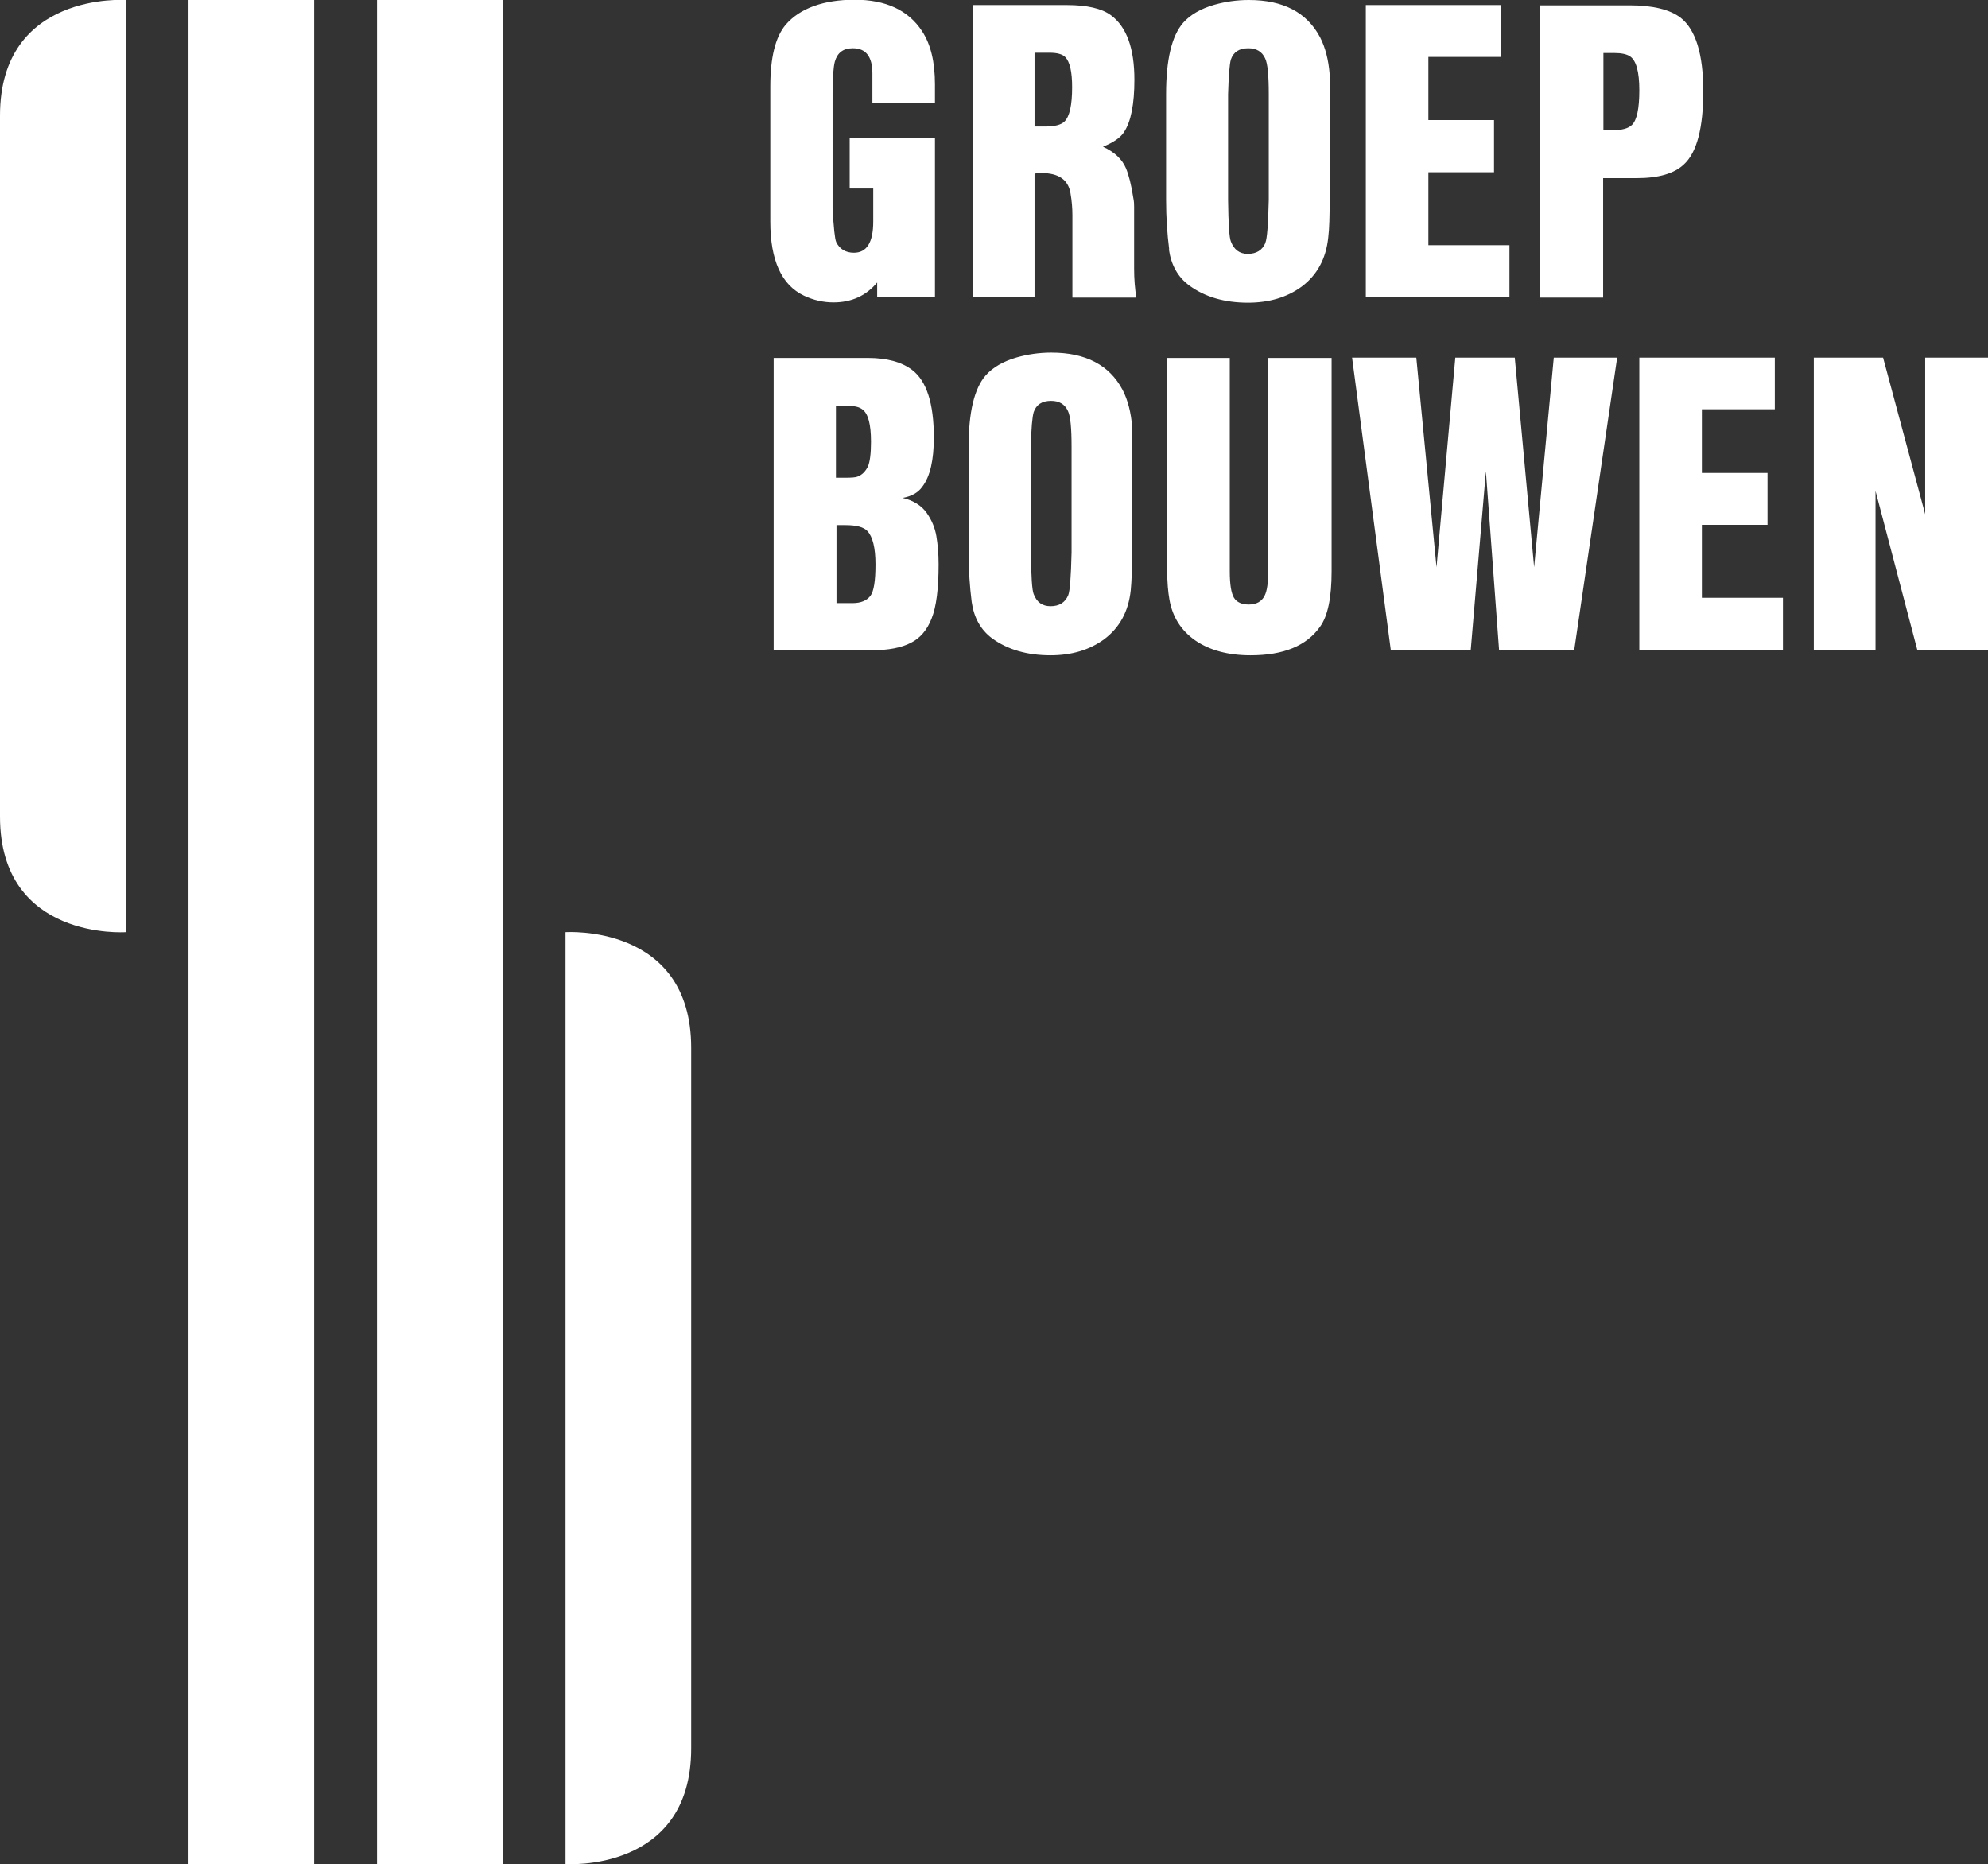 <?xml version="1.0" encoding="UTF-8"?><svg id="a" xmlns="http://www.w3.org/2000/svg" viewBox="0 0 70.87 66.46"><rect x="0" y="0" width="70.87" height="66.46" fill="#333333" stroke="none"/><path d="m4.48,33.23V0S0-.31,0,4.12v24.99c0,4.43,4.48,4.12,4.48,4.12" style="fill:#fff;"/><path d="m24.64,62.34v-24.99c0-4.43-4.48-4.12-4.48-4.12v33.22s4.48.32,4.48-4.12" style="fill:#fff;"/><rect x="6.72" y="0" width="4.48" height="66.46" style="fill:#fff;"/><rect x="13.44" y="0" width="4.48" height="66.46" style="fill:#fff;"/><path d="m68.63,12.75v5.58l-1.5-5.58h-2.47v10.42h2.2v-5.67l1.49,5.67h2.53v-10.42h-2.24Zm-7.96,1.84h2.6v-1.84h-4.83v10.42h5.12v-1.86h-2.89v-2.6h2.34v-1.85h-2.34v-2.27Zm-5.28-1.84l-.7,7.47-.69-7.47h-2.12l-.67,7.47-.72-7.47h-2.29l1.38,10.42h2.85l.54-6.37.47,6.37h2.68l1.53-10.42h-2.26Zm-10.18,0v7.6c0,.42-.04.72-.13.89-.1.2-.29.31-.56.31-.25,0-.43-.08-.53-.24-.1-.17-.15-.48-.15-.95v-7.6h-2.23v7.6c0,.4.03.74.08,1.02.11.62.42,1.1.92,1.45.51.35,1.17.53,1.97.53,1.18,0,2-.34,2.48-1.02.28-.39.41-1.05.41-1.98v-7.6h-2.26Zm-7.13,8.47c-.11.26-.32.39-.63.39-.29,0-.49-.14-.6-.43-.06-.14-.09-.64-.1-1.49v-3.76c.01-.66.05-1.07.1-1.24.09-.26.29-.4.62-.4.29,0,.49.12.6.36.09.18.13.6.13,1.28v3.76c-.02.88-.06,1.39-.12,1.53m-3.44.24c.08.56.32.99.72,1.29.56.41,1.26.61,2.09.61.75,0,1.39-.19,1.91-.57.55-.41.87-.99.95-1.75.03-.32.05-.77.05-1.35v-4.48c-.04-.5-.15-.94-.34-1.31-.47-.89-1.32-1.33-2.54-1.33-.43,0-.84.06-1.23.17-.49.14-.86.36-1.11.64-.41.47-.61,1.32-.61,2.55v3.76c0,.63.04,1.22.11,1.77m-4.83-6.99h.43c.23,0,.4.04.51.13.2.15.3.53.3,1.15,0,.43-.04.72-.11.88-.09.18-.21.3-.37.36-.07.03-.22.04-.44.04h-.33v-2.55Zm0,4.25h.33c.39,0,.65.07.78.21.19.2.29.6.29,1.19s-.06.96-.18,1.12c-.13.17-.34.26-.64.26h-.57v-2.78Zm-2.23,4.46h3.5c.59,0,1.06-.09,1.4-.27.32-.16.57-.45.73-.86.17-.42.25-1.07.25-1.93,0-.38-.03-.71-.08-1.01-.05-.29-.16-.56-.34-.82-.19-.27-.48-.45-.86-.54.32-.06.55-.19.7-.4.28-.37.41-.95.41-1.76,0-1.21-.26-2.01-.77-2.4-.38-.29-.91-.43-1.58-.43h-3.36v10.42Z" style="fill:#fff;"/><path d="m57.16,1.89h.4c.24,0,.43.04.55.12.22.15.33.55.33,1.21s-.09,1.06-.26,1.23c-.13.13-.36.19-.67.19h-.35V1.89Zm1.18,4.46c.78,0,1.35-.16,1.7-.5.45-.42.68-1.29.68-2.6s-.27-2.2-.81-2.62c-.38-.29-.99-.44-1.81-.44h-3.2v10.42h2.25v-4.26h1.18Zm-7.42-4.32h2.6V.18h-4.83v10.42h5.12v-1.86h-2.89v-2.6h2.34v-1.86h-2.34v-2.27Zm-5.81,6.63c-.11.26-.32.39-.63.39-.29,0-.49-.15-.6-.44-.06-.14-.09-.64-.1-1.49v-3.76c.02-.66.05-1.07.1-1.24.09-.26.29-.4.62-.4.29,0,.49.12.6.36.09.18.13.61.13,1.28v3.76c-.02.88-.06,1.39-.12,1.53m-3.44.24c.08.56.32.99.73,1.29.56.41,1.26.61,2.09.61.75,0,1.39-.19,1.91-.57.55-.41.87-.99.95-1.75.04-.32.05-.77.05-1.35V2.64c-.04-.5-.15-.94-.34-1.31-.47-.89-1.32-1.33-2.54-1.33-.43,0-.84.06-1.23.17-.49.14-.86.36-1.11.64-.41.47-.61,1.32-.61,2.55v3.76c0,.63.04,1.22.11,1.77m-4.79-7.01h.53c.26,0,.45.05.55.15.17.17.25.53.25,1.08,0,.64-.09,1.04-.27,1.22-.12.12-.35.18-.69.18h-.38V1.88Zm.25,4.29c.6,0,.94.24,1.02.71.05.28.07.55.07.79v2.94h2.28c-.05-.31-.08-.65-.08-1.04v-2.2c0-.08,0-.18-.03-.32-.07-.46-.16-.81-.26-1.05-.14-.33-.41-.58-.82-.77.37-.15.62-.32.75-.52.25-.38.37-1,.37-1.87,0-1.12-.28-1.89-.84-2.3-.33-.24-.85-.36-1.57-.36h-3.36v10.42h2.21v-4.41c.1-.02.18-.03.25-.03m-6.83.56h.83v1.18c0,.74-.23,1.11-.69,1.11-.29,0-.51-.13-.63-.38-.05-.11-.09-.51-.13-1.2V3.31c0-.54.03-.91.08-1.11.09-.32.3-.48.64-.48.47,0,.7.3.7.9v1.05h2.23v-.66c0-.8-.15-1.43-.46-1.9-.49-.75-1.3-1.12-2.4-1.12s-1.95.3-2.46.89c-.37.44-.55,1.17-.55,2.21v4.81c0,1.38.4,2.26,1.2,2.64.34.16.69.24,1.05.24.65,0,1.17-.24,1.56-.71v.53h2.06v-5.67h-3.04v1.79Z" style="fill:#fff;"/></svg>